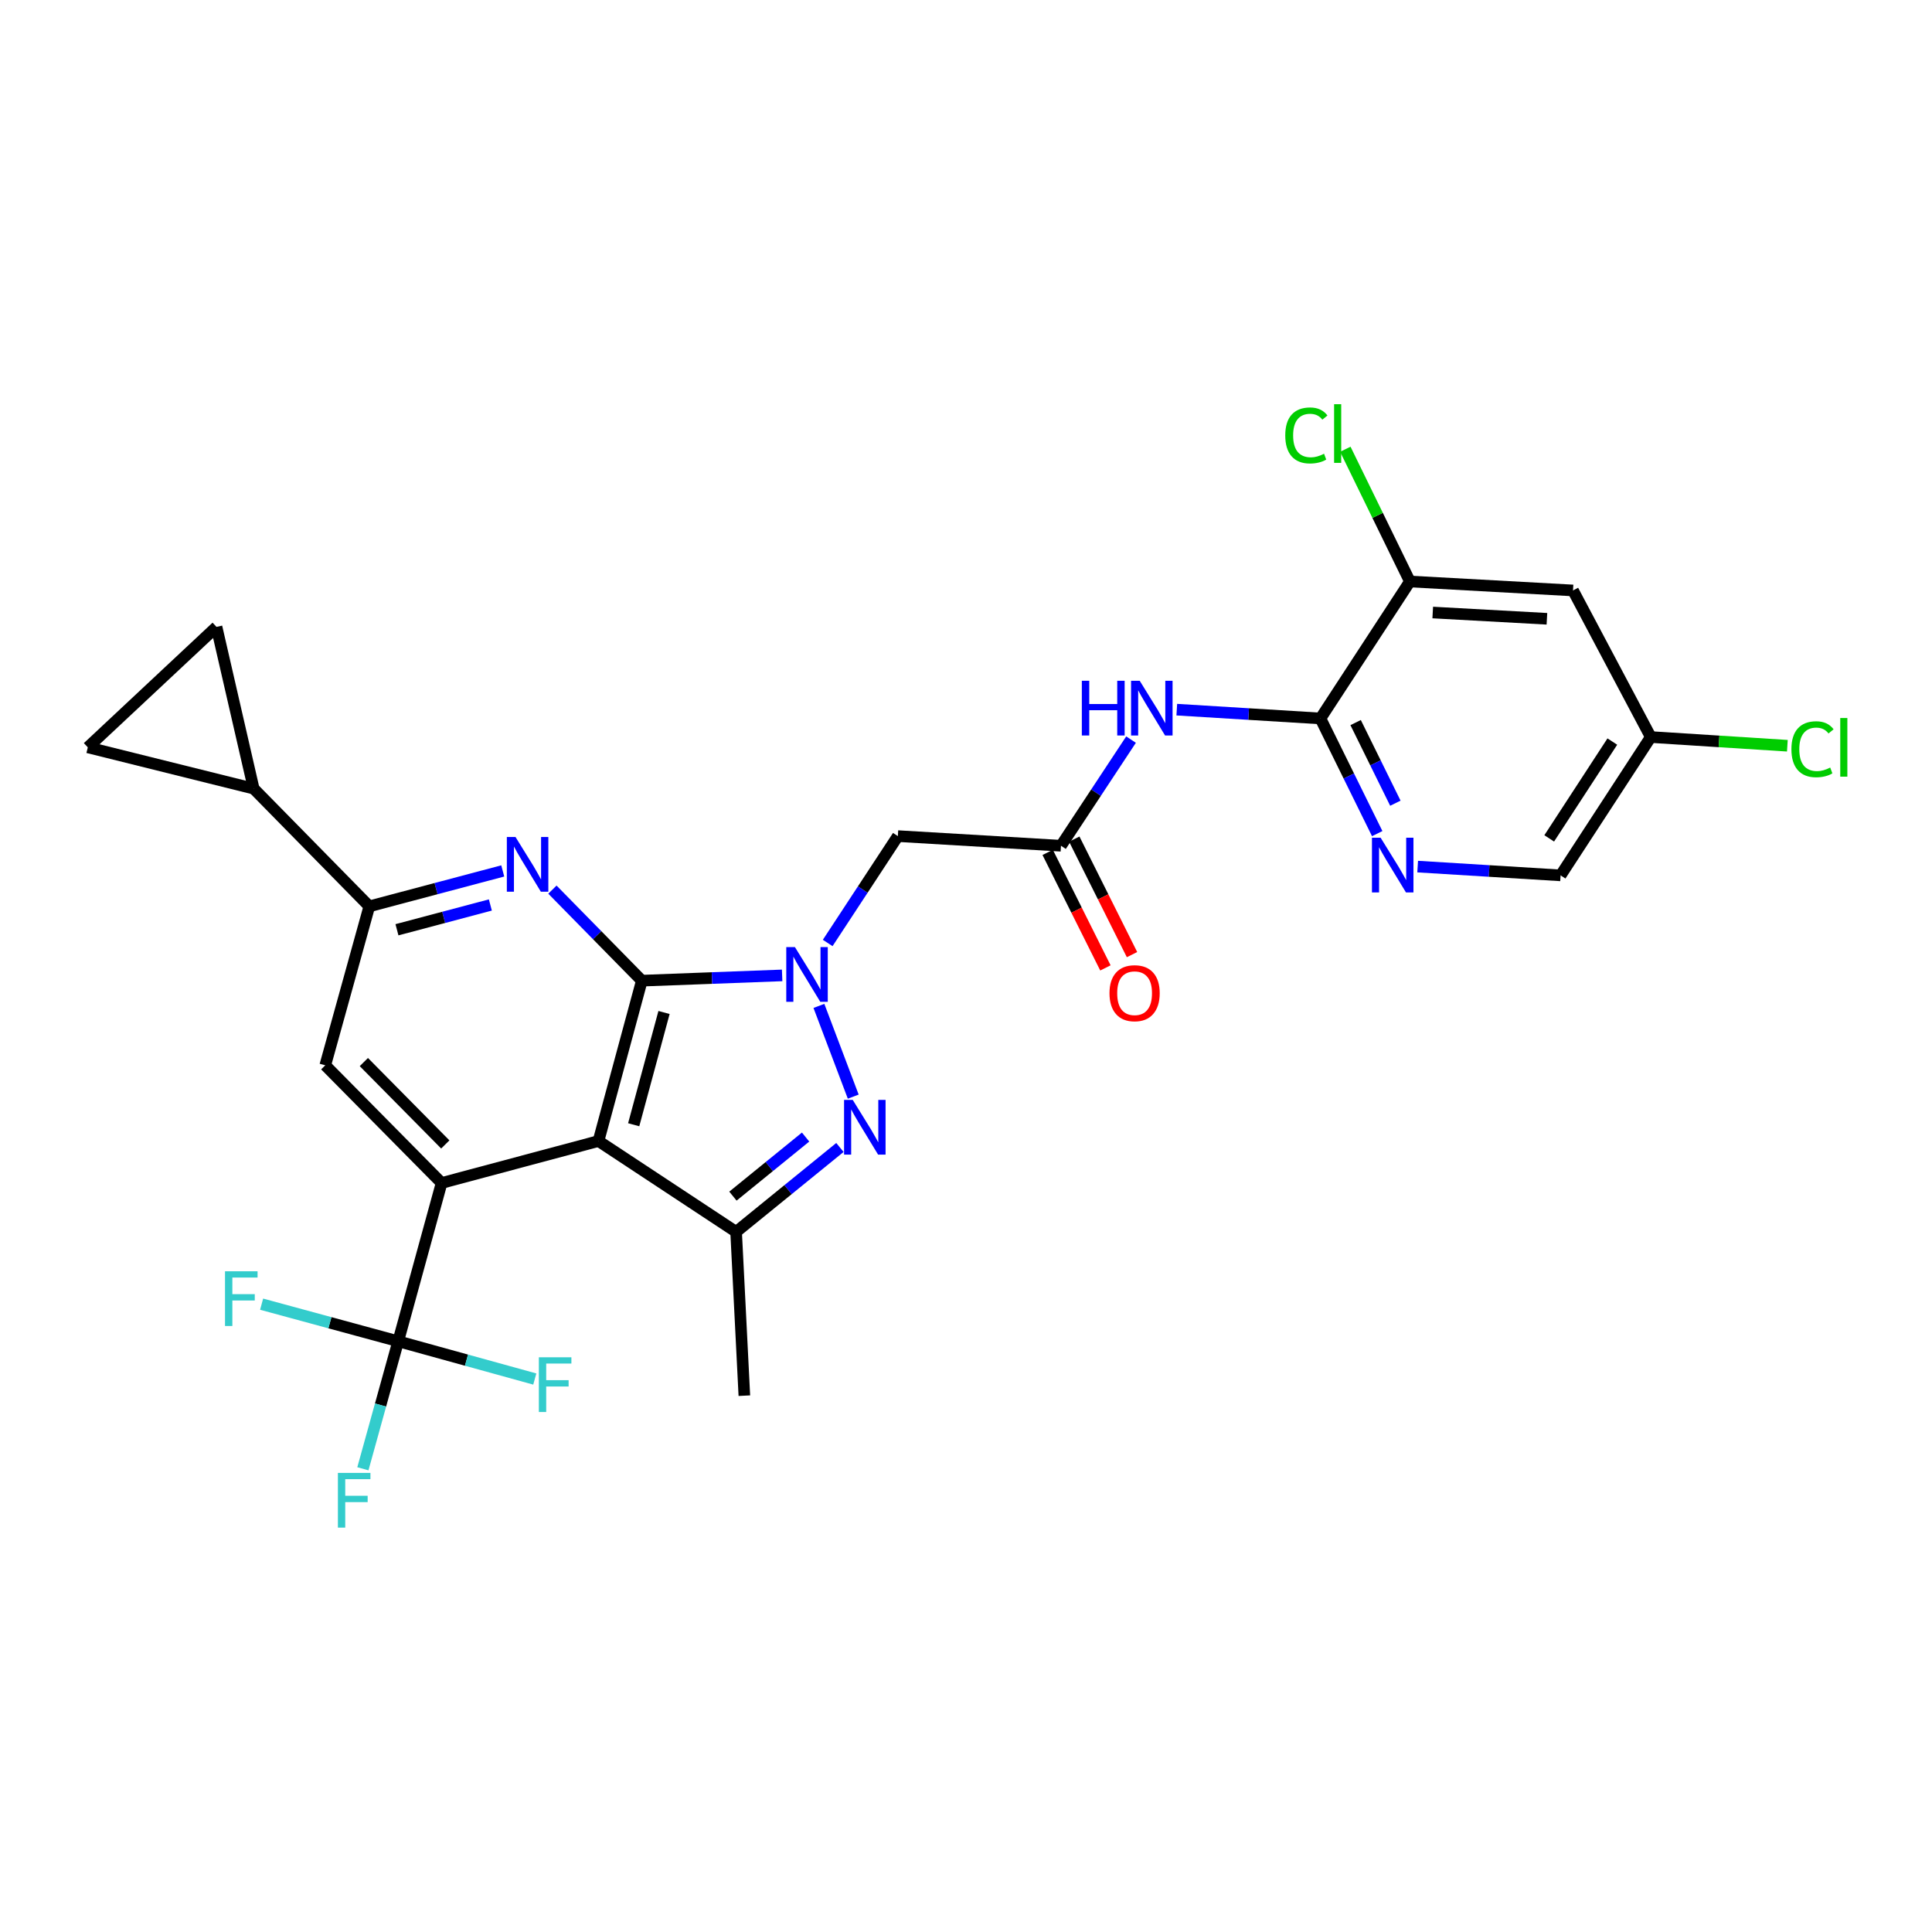 <?xml version='1.0' encoding='iso-8859-1'?>
<svg version='1.1' baseProfile='full'
              xmlns='http://www.w3.org/2000/svg'
                      xmlns:rdkit='http://www.rdkit.org/xml'
                      xmlns:xlink='http://www.w3.org/1999/xlink'
                  xml:space='preserve'
width='1000px' height='1000px' viewBox='0 0 1000 1000'>
<!-- END OF HEADER -->
<rect style='opacity:1.0;fill:#FFFFFF;stroke:none' width='1000' height='1000' x='0' y='0'> </rect>
<path class='bond-0' d='M 332.208,507.594 L 368.52,506.229' style='fill:none;fill-rule:evenodd;stroke:#000000;stroke-width:6px;stroke-linecap:butt;stroke-linejoin:miter;stroke-opacity:1' />
<path class='bond-0' d='M 368.52,506.229 L 404.833,504.863' style='fill:none;fill-rule:evenodd;stroke:#0000FF;stroke-width:6px;stroke-linecap:butt;stroke-linejoin:miter;stroke-opacity:1' />
<path class='bond-1' d='M 332.208,507.594 L 309.773,590.602' style='fill:none;fill-rule:evenodd;stroke:#000000;stroke-width:6px;stroke-linecap:butt;stroke-linejoin:miter;stroke-opacity:1' />
<path class='bond-1' d='M 343.699,524.06 L 327.995,582.166' style='fill:none;fill-rule:evenodd;stroke:#000000;stroke-width:6px;stroke-linecap:butt;stroke-linejoin:miter;stroke-opacity:1' />
<path class='bond-4' d='M 332.208,507.594 L 309.068,484.029' style='fill:none;fill-rule:evenodd;stroke:#000000;stroke-width:6px;stroke-linecap:butt;stroke-linejoin:miter;stroke-opacity:1' />
<path class='bond-4' d='M 309.068,484.029 L 285.928,460.465' style='fill:none;fill-rule:evenodd;stroke:#0000FF;stroke-width:6px;stroke-linecap:butt;stroke-linejoin:miter;stroke-opacity:1' />
<path class='bond-2' d='M 423.868,520.653 L 441.635,567.616' style='fill:none;fill-rule:evenodd;stroke:#0000FF;stroke-width:6px;stroke-linecap:butt;stroke-linejoin:miter;stroke-opacity:1' />
<path class='bond-8' d='M 428.414,488.078 L 446.57,460.423' style='fill:none;fill-rule:evenodd;stroke:#0000FF;stroke-width:6px;stroke-linecap:butt;stroke-linejoin:miter;stroke-opacity:1' />
<path class='bond-8' d='M 446.57,460.423 L 464.726,432.768' style='fill:none;fill-rule:evenodd;stroke:#000000;stroke-width:6px;stroke-linecap:butt;stroke-linejoin:miter;stroke-opacity:1' />
<path class='bond-3' d='M 309.773,590.602 L 228.57,612.318' style='fill:none;fill-rule:evenodd;stroke:#000000;stroke-width:6px;stroke-linecap:butt;stroke-linejoin:miter;stroke-opacity:1' />
<path class='bond-5' d='M 309.773,590.602 L 381.009,637.607' style='fill:none;fill-rule:evenodd;stroke:#000000;stroke-width:6px;stroke-linecap:butt;stroke-linejoin:miter;stroke-opacity:1' />
<path class='bond-28' d='M 434.741,593.929 L 407.875,615.768' style='fill:none;fill-rule:evenodd;stroke:#0000FF;stroke-width:6px;stroke-linecap:butt;stroke-linejoin:miter;stroke-opacity:1' />
<path class='bond-28' d='M 407.875,615.768 L 381.009,637.607' style='fill:none;fill-rule:evenodd;stroke:#000000;stroke-width:6px;stroke-linecap:butt;stroke-linejoin:miter;stroke-opacity:1' />
<path class='bond-28' d='M 416.974,588.54 L 398.167,603.827' style='fill:none;fill-rule:evenodd;stroke:#0000FF;stroke-width:6px;stroke-linecap:butt;stroke-linejoin:miter;stroke-opacity:1' />
<path class='bond-28' d='M 398.167,603.827 L 379.361,619.114' style='fill:none;fill-rule:evenodd;stroke:#000000;stroke-width:6px;stroke-linecap:butt;stroke-linejoin:miter;stroke-opacity:1' />
<path class='bond-6' d='M 228.57,612.318 L 206.11,694.248' style='fill:none;fill-rule:evenodd;stroke:#000000;stroke-width:6px;stroke-linecap:butt;stroke-linejoin:miter;stroke-opacity:1' />
<path class='bond-29' d='M 228.57,612.318 L 168.355,551.402' style='fill:none;fill-rule:evenodd;stroke:#000000;stroke-width:6px;stroke-linecap:butt;stroke-linejoin:miter;stroke-opacity:1' />
<path class='bond-29' d='M 230.482,592.362 L 188.332,549.721' style='fill:none;fill-rule:evenodd;stroke:#000000;stroke-width:6px;stroke-linecap:butt;stroke-linejoin:miter;stroke-opacity:1' />
<path class='bond-7' d='M 260.22,450.792 L 225.688,459.956' style='fill:none;fill-rule:evenodd;stroke:#0000FF;stroke-width:6px;stroke-linecap:butt;stroke-linejoin:miter;stroke-opacity:1' />
<path class='bond-7' d='M 225.688,459.956 L 191.157,469.121' style='fill:none;fill-rule:evenodd;stroke:#000000;stroke-width:6px;stroke-linecap:butt;stroke-linejoin:miter;stroke-opacity:1' />
<path class='bond-7' d='M 253.808,468.415 L 229.636,474.831' style='fill:none;fill-rule:evenodd;stroke:#0000FF;stroke-width:6px;stroke-linecap:butt;stroke-linejoin:miter;stroke-opacity:1' />
<path class='bond-7' d='M 229.636,474.831 L 205.464,481.246' style='fill:none;fill-rule:evenodd;stroke:#000000;stroke-width:6px;stroke-linecap:butt;stroke-linejoin:miter;stroke-opacity:1' />
<path class='bond-26' d='M 381.009,637.607 L 385.275,722.402' style='fill:none;fill-rule:evenodd;stroke:#000000;stroke-width:6px;stroke-linecap:butt;stroke-linejoin:miter;stroke-opacity:1' />
<path class='bond-20' d='M 206.11,694.248 L 196.97,727.242' style='fill:none;fill-rule:evenodd;stroke:#000000;stroke-width:6px;stroke-linecap:butt;stroke-linejoin:miter;stroke-opacity:1' />
<path class='bond-20' d='M 196.97,727.242 L 187.83,760.235' style='fill:none;fill-rule:evenodd;stroke:#33CCCC;stroke-width:6px;stroke-linecap:butt;stroke-linejoin:miter;stroke-opacity:1' />
<path class='bond-21' d='M 206.11,694.248 L 170.761,684.641' style='fill:none;fill-rule:evenodd;stroke:#000000;stroke-width:6px;stroke-linecap:butt;stroke-linejoin:miter;stroke-opacity:1' />
<path class='bond-21' d='M 170.761,684.641 L 135.413,675.034' style='fill:none;fill-rule:evenodd;stroke:#33CCCC;stroke-width:6px;stroke-linecap:butt;stroke-linejoin:miter;stroke-opacity:1' />
<path class='bond-22' d='M 206.11,694.248 L 241.457,704.015' style='fill:none;fill-rule:evenodd;stroke:#000000;stroke-width:6px;stroke-linecap:butt;stroke-linejoin:miter;stroke-opacity:1' />
<path class='bond-22' d='M 241.457,704.015 L 276.804,713.782' style='fill:none;fill-rule:evenodd;stroke:#33CCCC;stroke-width:6px;stroke-linecap:butt;stroke-linejoin:miter;stroke-opacity:1' />
<path class='bond-10' d='M 191.157,469.121 L 168.355,551.402' style='fill:none;fill-rule:evenodd;stroke:#000000;stroke-width:6px;stroke-linecap:butt;stroke-linejoin:miter;stroke-opacity:1' />
<path class='bond-13' d='M 191.157,469.121 L 131.301,408.196' style='fill:none;fill-rule:evenodd;stroke:#000000;stroke-width:6px;stroke-linecap:butt;stroke-linejoin:miter;stroke-opacity:1' />
<path class='bond-12' d='M 464.726,432.768 L 549.162,437.761' style='fill:none;fill-rule:evenodd;stroke:#000000;stroke-width:6px;stroke-linecap:butt;stroke-linejoin:miter;stroke-opacity:1' />
<path class='bond-9' d='M 683.459,371.869 L 646.28,369.593' style='fill:none;fill-rule:evenodd;stroke:#000000;stroke-width:6px;stroke-linecap:butt;stroke-linejoin:miter;stroke-opacity:1' />
<path class='bond-9' d='M 646.28,369.593 L 609.102,367.317' style='fill:none;fill-rule:evenodd;stroke:#0000FF;stroke-width:6px;stroke-linecap:butt;stroke-linejoin:miter;stroke-opacity:1' />
<path class='bond-14' d='M 683.459,371.869 L 698.15,401.675' style='fill:none;fill-rule:evenodd;stroke:#000000;stroke-width:6px;stroke-linecap:butt;stroke-linejoin:miter;stroke-opacity:1' />
<path class='bond-14' d='M 698.15,401.675 L 712.841,431.48' style='fill:none;fill-rule:evenodd;stroke:#0000FF;stroke-width:6px;stroke-linecap:butt;stroke-linejoin:miter;stroke-opacity:1' />
<path class='bond-14' d='M 701.67,374.007 L 711.953,394.871' style='fill:none;fill-rule:evenodd;stroke:#000000;stroke-width:6px;stroke-linecap:butt;stroke-linejoin:miter;stroke-opacity:1' />
<path class='bond-14' d='M 711.953,394.871 L 722.237,415.735' style='fill:none;fill-rule:evenodd;stroke:#0000FF;stroke-width:6px;stroke-linecap:butt;stroke-linejoin:miter;stroke-opacity:1' />
<path class='bond-15' d='M 683.459,371.869 L 729.763,300.976' style='fill:none;fill-rule:evenodd;stroke:#000000;stroke-width:6px;stroke-linecap:butt;stroke-linejoin:miter;stroke-opacity:1' />
<path class='bond-11' d='M 585.422,382.819 L 567.292,410.29' style='fill:none;fill-rule:evenodd;stroke:#0000FF;stroke-width:6px;stroke-linecap:butt;stroke-linejoin:miter;stroke-opacity:1' />
<path class='bond-11' d='M 567.292,410.29 L 549.162,437.761' style='fill:none;fill-rule:evenodd;stroke:#000000;stroke-width:6px;stroke-linecap:butt;stroke-linejoin:miter;stroke-opacity:1' />
<path class='bond-19' d='M 542.279,441.201 L 557.22,471.094' style='fill:none;fill-rule:evenodd;stroke:#000000;stroke-width:6px;stroke-linecap:butt;stroke-linejoin:miter;stroke-opacity:1' />
<path class='bond-19' d='M 557.22,471.094 L 572.162,500.987' style='fill:none;fill-rule:evenodd;stroke:#FF0000;stroke-width:6px;stroke-linecap:butt;stroke-linejoin:miter;stroke-opacity:1' />
<path class='bond-19' d='M 556.045,434.321 L 570.986,464.214' style='fill:none;fill-rule:evenodd;stroke:#000000;stroke-width:6px;stroke-linecap:butt;stroke-linejoin:miter;stroke-opacity:1' />
<path class='bond-19' d='M 570.986,464.214 L 585.927,494.107' style='fill:none;fill-rule:evenodd;stroke:#FF0000;stroke-width:6px;stroke-linecap:butt;stroke-linejoin:miter;stroke-opacity:1' />
<path class='bond-16' d='M 131.301,408.196 L 112.064,324.479' style='fill:none;fill-rule:evenodd;stroke:#000000;stroke-width:6px;stroke-linecap:butt;stroke-linejoin:miter;stroke-opacity:1' />
<path class='bond-17' d='M 131.301,408.196 L 45.455,386.822' style='fill:none;fill-rule:evenodd;stroke:#000000;stroke-width:6px;stroke-linecap:butt;stroke-linejoin:miter;stroke-opacity:1' />
<path class='bond-24' d='M 733.78,448.548 L 770.77,450.819' style='fill:none;fill-rule:evenodd;stroke:#0000FF;stroke-width:6px;stroke-linecap:butt;stroke-linejoin:miter;stroke-opacity:1' />
<path class='bond-24' d='M 770.77,450.819 L 807.761,453.09' style='fill:none;fill-rule:evenodd;stroke:#000000;stroke-width:6px;stroke-linecap:butt;stroke-linejoin:miter;stroke-opacity:1' />
<path class='bond-18' d='M 729.763,300.976 L 814.19,305.618' style='fill:none;fill-rule:evenodd;stroke:#000000;stroke-width:6px;stroke-linecap:butt;stroke-linejoin:miter;stroke-opacity:1' />
<path class='bond-18' d='M 741.582,317.038 L 800.681,320.288' style='fill:none;fill-rule:evenodd;stroke:#000000;stroke-width:6px;stroke-linecap:butt;stroke-linejoin:miter;stroke-opacity:1' />
<path class='bond-25' d='M 729.763,300.976 L 713.05,266.752' style='fill:none;fill-rule:evenodd;stroke:#000000;stroke-width:6px;stroke-linecap:butt;stroke-linejoin:miter;stroke-opacity:1' />
<path class='bond-25' d='M 713.05,266.752 L 696.338,232.528' style='fill:none;fill-rule:evenodd;stroke:#00CC00;stroke-width:6px;stroke-linecap:butt;stroke-linejoin:miter;stroke-opacity:1' />
<path class='bond-30' d='M 112.064,324.479 L 45.455,386.822' style='fill:none;fill-rule:evenodd;stroke:#000000;stroke-width:6px;stroke-linecap:butt;stroke-linejoin:miter;stroke-opacity:1' />
<path class='bond-23' d='M 814.19,305.618 L 854.433,381.496' style='fill:none;fill-rule:evenodd;stroke:#000000;stroke-width:6px;stroke-linecap:butt;stroke-linejoin:miter;stroke-opacity:1' />
<path class='bond-27' d='M 854.433,381.496 L 889.783,383.745' style='fill:none;fill-rule:evenodd;stroke:#000000;stroke-width:6px;stroke-linecap:butt;stroke-linejoin:miter;stroke-opacity:1' />
<path class='bond-27' d='M 889.783,383.745 L 925.134,385.994' style='fill:none;fill-rule:evenodd;stroke:#00CC00;stroke-width:6px;stroke-linecap:butt;stroke-linejoin:miter;stroke-opacity:1' />
<path class='bond-31' d='M 854.433,381.496 L 807.761,453.09' style='fill:none;fill-rule:evenodd;stroke:#000000;stroke-width:6px;stroke-linecap:butt;stroke-linejoin:miter;stroke-opacity:1' />
<path class='bond-31' d='M 834.541,383.831 L 801.87,433.947' style='fill:none;fill-rule:evenodd;stroke:#000000;stroke-width:6px;stroke-linecap:butt;stroke-linejoin:miter;stroke-opacity:1' />
<path  class='atom-1' d='M 411.452 490.219
L 420.732 505.219
Q 421.652 506.699, 423.132 509.379
Q 424.612 512.059, 424.692 512.219
L 424.692 490.219
L 428.452 490.219
L 428.452 518.539
L 424.572 518.539
L 414.612 502.139
Q 413.452 500.219, 412.212 498.019
Q 411.012 495.819, 410.652 495.139
L 410.652 518.539
L 406.972 518.539
L 406.972 490.219
L 411.452 490.219
' fill='#0000FF'/>
<path  class='atom-3' d='M 441.367 569.294
L 450.647 584.294
Q 451.567 585.774, 453.047 588.454
Q 454.527 591.134, 454.607 591.294
L 454.607 569.294
L 458.367 569.294
L 458.367 597.614
L 454.487 597.614
L 444.527 581.214
Q 443.367 579.294, 442.127 577.094
Q 440.927 574.894, 440.567 574.214
L 440.567 597.614
L 436.887 597.614
L 436.887 569.294
L 441.367 569.294
' fill='#0000FF'/>
<path  class='atom-5' d='M 266.819 433.219
L 276.099 448.219
Q 277.019 449.699, 278.499 452.379
Q 279.979 455.059, 280.059 455.219
L 280.059 433.219
L 283.819 433.219
L 283.819 461.539
L 279.939 461.539
L 269.979 445.139
Q 268.819 443.219, 267.579 441.019
Q 266.379 438.819, 266.019 438.139
L 266.019 461.539
L 262.339 461.539
L 262.339 433.219
L 266.819 433.219
' fill='#0000FF'/>
<path  class='atom-12' d='M 559.956 352.366
L 563.796 352.366
L 563.796 364.406
L 578.276 364.406
L 578.276 352.366
L 582.116 352.366
L 582.116 380.686
L 578.276 380.686
L 578.276 367.606
L 563.796 367.606
L 563.796 380.686
L 559.956 380.686
L 559.956 352.366
' fill='#0000FF'/>
<path  class='atom-12' d='M 589.916 352.366
L 599.196 367.366
Q 600.116 368.846, 601.596 371.526
Q 603.076 374.206, 603.156 374.366
L 603.156 352.366
L 606.916 352.366
L 606.916 380.686
L 603.036 380.686
L 593.076 364.286
Q 591.916 362.366, 590.676 360.166
Q 589.476 357.966, 589.116 357.286
L 589.116 380.686
L 585.436 380.686
L 585.436 352.366
L 589.916 352.366
' fill='#0000FF'/>
<path  class='atom-15' d='M 714.603 433.595
L 723.883 448.595
Q 724.803 450.075, 726.283 452.755
Q 727.763 455.435, 727.843 455.595
L 727.843 433.595
L 731.603 433.595
L 731.603 461.915
L 727.723 461.915
L 717.763 445.515
Q 716.603 443.595, 715.363 441.395
Q 714.163 439.195, 713.803 438.515
L 713.803 461.915
L 710.123 461.915
L 710.123 433.595
L 714.603 433.595
' fill='#0000FF'/>
<path  class='atom-20' d='M 574.267 514.077
Q 574.267 507.277, 577.627 503.477
Q 580.987 499.677, 587.267 499.677
Q 593.547 499.677, 596.907 503.477
Q 600.267 507.277, 600.267 514.077
Q 600.267 520.957, 596.867 524.877
Q 593.467 528.757, 587.267 528.757
Q 581.027 528.757, 577.627 524.877
Q 574.267 520.997, 574.267 514.077
M 587.267 525.557
Q 591.587 525.557, 593.907 522.677
Q 596.267 519.757, 596.267 514.077
Q 596.267 508.517, 593.907 505.717
Q 591.587 502.877, 587.267 502.877
Q 582.947 502.877, 580.587 505.677
Q 578.267 508.477, 578.267 514.077
Q 578.267 519.797, 580.587 522.677
Q 582.947 525.557, 587.267 525.557
' fill='#FF0000'/>
<path  class='atom-21' d='M 174.897 762.37
L 191.737 762.37
L 191.737 765.61
L 178.697 765.61
L 178.697 774.21
L 190.297 774.21
L 190.297 777.49
L 178.697 777.49
L 178.697 790.69
L 174.897 790.69
L 174.897 762.37
' fill='#33CCCC'/>
<path  class='atom-22' d='M 116.469 658.013
L 133.309 658.013
L 133.309 661.253
L 120.269 661.253
L 120.269 669.853
L 131.869 669.853
L 131.869 673.133
L 120.269 673.133
L 120.269 686.333
L 116.469 686.333
L 116.469 658.013
' fill='#33CCCC'/>
<path  class='atom-23' d='M 278.911 702.531
L 295.751 702.531
L 295.751 705.771
L 282.711 705.771
L 282.711 714.371
L 294.311 714.371
L 294.311 717.651
L 282.711 717.651
L 282.711 730.851
L 278.911 730.851
L 278.911 702.531
' fill='#33CCCC'/>
<path  class='atom-26' d='M 665.247 225.377
Q 665.247 218.337, 668.527 214.657
Q 671.847 210.937, 678.127 210.937
Q 683.967 210.937, 687.087 215.057
L 684.447 217.217
Q 682.167 214.217, 678.127 214.217
Q 673.847 214.217, 671.567 217.097
Q 669.327 219.937, 669.327 225.377
Q 669.327 230.977, 671.647 233.857
Q 674.007 236.737, 678.567 236.737
Q 681.687 236.737, 685.327 234.857
L 686.447 237.857
Q 684.967 238.817, 682.727 239.377
Q 680.487 239.937, 678.007 239.937
Q 671.847 239.937, 668.527 236.177
Q 665.247 232.417, 665.247 225.377
' fill='#00CC00'/>
<path  class='atom-26' d='M 690.527 209.217
L 694.207 209.217
L 694.207 239.577
L 690.527 239.577
L 690.527 209.217
' fill='#00CC00'/>
<path  class='atom-28' d='M 927.231 387.802
Q 927.231 380.762, 930.511 377.082
Q 933.831 373.362, 940.111 373.362
Q 945.951 373.362, 949.071 377.482
L 946.431 379.642
Q 944.151 376.642, 940.111 376.642
Q 935.831 376.642, 933.551 379.522
Q 931.311 382.362, 931.311 387.802
Q 931.311 393.402, 933.631 396.282
Q 935.991 399.162, 940.551 399.162
Q 943.671 399.162, 947.311 397.282
L 948.431 400.282
Q 946.951 401.242, 944.711 401.802
Q 942.471 402.362, 939.991 402.362
Q 933.831 402.362, 930.511 398.602
Q 927.231 394.842, 927.231 387.802
' fill='#00CC00'/>
<path  class='atom-28' d='M 952.511 371.642
L 956.191 371.642
L 956.191 402.002
L 952.511 402.002
L 952.511 371.642
' fill='#00CC00'/>
</svg>
